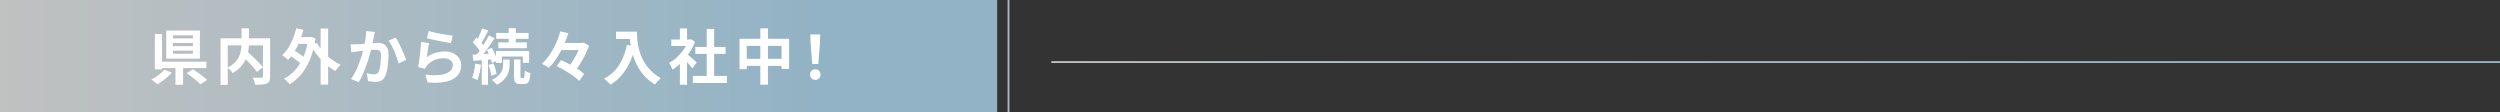 <?xml version="1.0" encoding="UTF-8"?>
<svg id="_レイヤー_2" data-name="レイヤー 2" xmlns="http://www.w3.org/2000/svg" xmlns:xlink="http://www.w3.org/1999/xlink" viewBox="0 0 1000 45">
  <rect x="0" y="0" width="1000" height="45" fill="#333333" stroke="none"/>
  <defs>
    <style>
      .cls-1 {
        stroke: url(#_新規グラデーションスウォッチ_3-2);
      }

      .cls-1, .cls-2 {
        fill: none;
        stroke-miterlimit: 10;
        stroke-width: .75px;
      }

      .cls-2 {
        stroke: url(#_新規グラデーションスウォッチ_3);
      }

      .cls-3 {
        fill: #fff;
      }

      .cls-4 {
        fill: url(#_新規グラデーションスウォッチ_3_コピー);
      }
    </style>
    <linearGradient id="_新規グラデーションスウォッチ_3" data-name="新規グラデーションスウォッチ 3" x1="420.54" y1="24.83" x2="1000" y2="24.83" gradientUnits="userSpaceOnUse">
      <stop offset="0" stop-color="#c0c1c1"/>
      <stop offset=".82" stop-color="#92b3c5"/>
      <stop offset="1" stop-color="#92b3c5"/>
    </linearGradient>
    <linearGradient id="_新規グラデーションスウォッチ_3_コピー" data-name="新規グラデーションスウォッチ 3 コピー" x1="0" y1="22.5" x2="398.87" y2="22.5" gradientUnits="userSpaceOnUse">
      <stop offset="0" stop-color="#c0c1c1"/>
      <stop offset=".82" stop-color="#92b3c5"/>
      <stop offset="1" stop-color="#92b3c5"/>
    </linearGradient>
    <linearGradient id="_新規グラデーションスウォッチ_3-2" data-name="新規グラデーションスウォッチ 3" x1="403.04" y1="22.5" x2="403.79" y2="22.5" xlink:href="#_新規グラデーションスウォッチ_3"/>
  </defs>
  <g id="main">
    <g>
      <line class="cls-2" x1="420.54" y1="24.83" x2="1000" y2="24.83"/>
      <g>
        <rect class="cls-4" y="0" width="398.87" height="45"/>
        <line class="cls-1" x1="403.42" y1="45" x2="403.42"/>
      </g>
    </g>
    <g>
      <path class="cls-3" d="m65.71,27.9l3.02,1.13c-.51.59-1.1,1.18-1.75,1.75-.66.58-1.33,1.12-2.03,1.63s-1.37.95-2.03,1.32c-.19-.21-.43-.43-.72-.67s-.58-.48-.86-.71c-.29-.23-.54-.42-.77-.56.66-.32,1.31-.7,1.96-1.13s1.25-.89,1.81-1.37c.56-.48,1.02-.94,1.37-1.39Zm-3.77-14.28h2.88v14.11h-2.88v-14.11Zm1.66,11.06h18.96v2.54h-18.96v-2.54Zm2.9-12.48h13.46v11.26h-13.46v-11.26Zm2.71,1.94v1.22h7.94v-1.22h-7.94Zm0,3.05v1.25h7.94v-1.25h-7.94Zm0,3.07v1.22h7.94v-1.22h-7.94Zm.98,5.52h3.05v8.11h-3.05v-8.11Zm4.54,3.48l2.47-1.56c.61.4,1.26.85,1.97,1.36s1.39,1.01,2.05,1.52c.66.51,1.2.97,1.62,1.37l-2.66,1.8c-.38-.42-.88-.88-1.5-1.4-.62-.52-1.28-1.05-1.98-1.6-.7-.54-1.36-1.04-1.97-1.49Z"/>
      <path class="cls-3" d="m88.22,15.34h18.22v2.81h-15.34v15.79h-2.88V15.34Zm8.4-4.01h2.98v5.76c0,.8-.05,1.63-.16,2.48-.1.86-.29,1.72-.55,2.59-.26.87-.64,1.73-1.13,2.57-.49.84-1.11,1.64-1.87,2.4-.76.76-1.68,1.47-2.77,2.12-.14-.21-.34-.45-.58-.72-.24-.27-.49-.54-.76-.8s-.52-.48-.76-.66c1.04-.53,1.9-1.11,2.59-1.75.69-.64,1.23-1.31,1.63-2,.4-.7.7-1.4.89-2.12.19-.72.32-1.43.38-2.12.06-.7.1-1.36.1-1.98v-5.76Zm-.05,10.68l2.18-1.56c.53.46,1.09.98,1.69,1.54.6.56,1.2,1.13,1.79,1.72s1.14,1.15,1.66,1.69c.51.54.94,1.04,1.3,1.49l-2.38,1.87c-.32-.45-.72-.95-1.21-1.51-.49-.56-1.02-1.15-1.58-1.76-.57-.62-1.15-1.22-1.75-1.8-.6-.58-1.16-1.14-1.69-1.67Zm8.62-6.67h2.86v15.26c0,.77-.1,1.37-.29,1.81-.19.44-.54.77-1.06,1-.5.22-1.13.36-1.9.42-.77.06-1.69.08-2.76.08-.03-.27-.1-.58-.2-.94-.1-.35-.22-.7-.35-1.03s-.26-.63-.41-.89c.48.02.96.03,1.44.04.48,0,.91.01,1.28.01h.78c.22-.02.38-.06.47-.13.09-.07.13-.21.13-.42v-15.22Z"/>
      <path class="cls-3" d="m118.51,11.31l2.88.6c-.42,1.62-.93,3.17-1.55,4.66s-1.31,2.86-2.09,4.12c-.78,1.26-1.61,2.35-2.51,3.28-.16-.18-.39-.38-.68-.61-.3-.23-.6-.46-.9-.7s-.58-.41-.82-.54c.9-.82,1.7-1.78,2.42-2.9.72-1.12,1.35-2.36,1.9-3.71.54-1.35.99-2.75,1.34-4.19Zm4.78,3.53h.55l.5-.1,1.9.65c-.48,3.09-1.2,5.82-2.17,8.21-.97,2.38-2.15,4.41-3.54,6.08-1.39,1.67-2.95,3-4.68,4-.16-.21-.38-.45-.65-.73-.27-.28-.56-.55-.85-.82-.3-.26-.56-.47-.8-.61,1.71-.9,3.23-2.08,4.56-3.54,1.33-1.46,2.43-3.24,3.31-5.32s1.5-4.47,1.87-7.18v-.65Zm-7.73,7.13l1.46-2.16c.59.32,1.22.7,1.88,1.13.66.43,1.29.86,1.88,1.3s1.07.85,1.44,1.25l-1.56,2.42c-.34-.4-.79-.84-1.37-1.31-.58-.47-1.19-.94-1.85-1.4s-1.29-.87-1.9-1.22Zm2.66-7.13h5.88v2.74h-5.88v-2.74Zm8.54,2.33c.48.88,1.06,1.75,1.74,2.6s1.44,1.67,2.27,2.44c.83.77,1.72,1.46,2.65,2.09.94.62,1.88,1.16,2.84,1.61-.21.19-.45.44-.72.73-.27.3-.53.6-.77.91-.24.31-.44.6-.6.85-1.01-.53-1.98-1.16-2.92-1.9-.94-.74-1.83-1.55-2.68-2.45s-1.63-1.85-2.34-2.86c-.71-1.01-1.35-2.05-1.91-3.12l2.42-.91Zm1.49-5.76h3v22.44h-3V11.41Z"/>
      <path class="cls-3" d="m140.23,17.7c.43.03.86.04,1.27.04.42,0,.85-.02,1.3-.04.38-.02.86-.04,1.43-.08.57-.04,1.17-.08,1.8-.13.63-.05,1.27-.1,1.91-.16.64-.06,1.23-.1,1.78-.13.54-.03.99-.05,1.34-.05.85,0,1.6.14,2.24.42.65.28,1.16.76,1.54,1.43.38.67.56,1.58.56,2.74,0,.94-.04,1.97-.13,3.07-.09,1.1-.23,2.16-.42,3.17-.19,1.01-.46,1.86-.82,2.57-.38.83-.91,1.41-1.57,1.73s-1.45.48-2.36.48c-.46,0-.96-.04-1.48-.11-.52-.07-.99-.15-1.4-.23l-.53-3.17c.32.08.67.16,1.04.24s.74.14,1.08.19c.34.05.62.07.83.07.4,0,.75-.08,1.06-.23.3-.15.55-.42.74-.8.22-.46.4-1.06.54-1.8.14-.74.24-1.53.31-2.39.07-.86.11-1.68.11-2.46,0-.64-.09-1.11-.26-1.42-.18-.3-.44-.51-.78-.61-.34-.1-.77-.16-1.28-.16-.35,0-.84.03-1.48.08-.63.06-1.3.12-2,.19-.71.07-1.36.15-1.98.23s-1.09.14-1.43.17c-.34.06-.77.13-1.31.2-.54.07-.99.14-1.36.21l-.29-3.26Zm9.74-4.92c-.08.3-.16.64-.23,1-.07.36-.14.69-.2,1-.06.35-.14.75-.24,1.19-.1.44-.19.88-.28,1.32-.09.44-.18.87-.28,1.28-.16.69-.36,1.49-.6,2.4s-.52,1.89-.84,2.94c-.32,1.05-.68,2.1-1.08,3.16-.4,1.06-.82,2.08-1.27,3.08-.45,1-.93,1.9-1.44,2.7l-3.12-1.25c.56-.75,1.08-1.6,1.57-2.53.49-.94.93-1.9,1.33-2.89.4-.99.76-1.97,1.07-2.93.31-.96.58-1.86.8-2.69.22-.83.4-1.54.53-2.14.22-1.09.4-2.14.53-3.14.13-1.01.18-1.96.17-2.86l3.58.36Zm8.26,2.26c.38.51.78,1.16,1.19,1.93.41.78.81,1.6,1.2,2.46.39.86.75,1.7,1.08,2.5.33.8.58,1.48.76,2.04l-3.05,1.42c-.16-.67-.38-1.42-.66-2.24-.28-.82-.6-1.66-.96-2.52-.36-.86-.74-1.67-1.15-2.44-.41-.77-.83-1.41-1.26-1.92l2.86-1.22Z"/>
      <path class="cls-3" d="m171.65,17.24c-.08.32-.17.73-.25,1.24-.09.5-.17,1.03-.25,1.57-.08.54-.16,1.06-.23,1.56-.07.5-.13.91-.18,1.25,1.09-.78,2.23-1.36,3.42-1.73,1.19-.37,2.41-.55,3.66-.55,1.41,0,2.61.26,3.6.77.99.51,1.75,1.19,2.27,2.02.52.83.78,1.74.78,2.71,0,1.09-.23,2.1-.7,3.02-.46.93-1.22,1.72-2.28,2.38-1.06.66-2.44,1.12-4.15,1.39s-3.82.3-6.31.1l-.91-3.14c2.4.32,4.42.36,6.05.13,1.63-.23,2.87-.7,3.71-1.39.84-.7,1.26-1.55,1.26-2.56,0-.53-.15-1-.46-1.4-.3-.41-.73-.73-1.27-.96-.54-.23-1.16-.35-1.85-.35-1.34,0-2.6.24-3.78.73-1.18.49-2.14,1.19-2.89,2.1-.21.26-.38.49-.52.71-.14.22-.26.44-.37.68l-2.76-.7c.1-.46.19-1.01.29-1.64.1-.63.19-1.31.29-2.04.1-.73.18-1.46.26-2.2s.15-1.46.22-2.18c.06-.72.11-1.38.14-1.97l3.22.46Zm-.14-4.82c.58.18,1.3.36,2.16.55.86.19,1.77.38,2.71.56.94.18,1.84.34,2.68.47.84.13,1.52.22,2.05.29l-.72,2.93c-.48-.06-1.06-.16-1.74-.28-.68-.12-1.4-.25-2.16-.4-.76-.14-1.51-.29-2.24-.45-.74-.15-1.41-.3-2.02-.44-.61-.14-1.1-.26-1.49-.36l.77-2.88Z"/>
      <path class="cls-3" d="m190.08,25.45l2.3.41c-.13,1.15-.32,2.28-.56,3.4-.25,1.11-.54,2.05-.88,2.82-.16-.11-.37-.23-.62-.36-.26-.13-.52-.25-.79-.37-.27-.12-.5-.21-.7-.28.35-.72.62-1.58.82-2.59.19-1.01.34-2.02.43-3.02Zm-1.03-3.58c1.07-.05,2.34-.12,3.79-.21s2.94-.18,4.44-.28l.05,2.35c-1.41.11-2.81.22-4.21.32-1.4.1-2.66.2-3.78.3l-.29-2.5Zm.07-4.9l1.42-1.94c.4.38.82.8,1.25,1.25.43.45.83.9,1.2,1.34.37.45.64.86.82,1.25l-1.54,2.18c-.18-.38-.44-.82-.78-1.3-.34-.48-.72-.96-1.14-1.45s-.82-.93-1.22-1.33Zm6.41-2.76l2.35,1.06c-.59.9-1.23,1.84-1.92,2.83-.69.99-1.38,1.94-2.06,2.86-.69.91-1.34,1.71-1.97,2.4l-1.66-.91c.45-.54.92-1.16,1.4-1.84.49-.68.97-1.39,1.44-2.14.47-.74.92-1.48,1.33-2.22.42-.74.78-1.42,1.08-2.04Zm-2.71-2.86l2.5.89c-.32.62-.66,1.26-1.01,1.91-.35.65-.7,1.27-1.03,1.87s-.66,1.12-.96,1.57l-1.92-.79c.29-.5.58-1.06.89-1.68.3-.62.6-1.27.88-1.94.28-.67.5-1.28.66-1.82Zm-.12,11.81h2.5v10.73h-2.5v-10.73Zm2.02-3.22l2.02-.82c.32.53.62,1.1.91,1.73s.54,1.23.77,1.81c.22.58.38,1.11.48,1.57l-2.18.96c-.06-.46-.2-1-.41-1.61-.21-.61-.45-1.23-.72-1.86-.27-.63-.56-1.23-.86-1.79Zm.67,6.02l1.99-.6c.29.66.55,1.38.78,2.18.23.8.38,1.48.44,2.04l-2.14.7c-.05-.58-.17-1.27-.37-2.08-.2-.81-.44-1.56-.71-2.24Zm5.88-2.14h2.59v1.94c0,.61-.06,1.27-.18,1.98-.12.71-.35,1.44-.7,2.17s-.86,1.44-1.54,2.12c-.68.68-1.59,1.3-2.72,1.86-.21-.3-.5-.64-.89-1-.38-.36-.74-.67-1.06-.92.98-.48,1.77-.99,2.38-1.54.61-.54,1.06-1.1,1.37-1.66s.5-1.1.6-1.63c.1-.53.14-1.02.14-1.49v-1.85Zm-2.88-3.46h13.27v4.78h-2.52v-2.54h-8.35v2.54h-2.4v-4.78Zm.1-7.18h12.94v2.35h-12.94v-2.35Zm.84,3.77h11.4v2.33h-11.4v-2.33Zm4.15-5.66h2.83v6.79h-2.83v-6.79Zm2.14,12.5h2.57v6.65c0,.34.02.55.07.63.05.09.15.13.31.13h.82c.11,0,.2-.07.26-.2.06-.14.12-.42.16-.84s.07-1.07.08-1.93c.26.21.62.41,1.08.6.46.19.87.34,1.22.43-.08,1.14-.21,2.02-.4,2.66-.18.64-.45,1.08-.79,1.33-.34.25-.8.37-1.36.37h-1.54c-.67,0-1.19-.1-1.56-.3s-.62-.53-.74-1-.19-1.1-.19-1.9v-6.65Z"/>
      <path class="cls-3" d="m224.16,12.56l3.19.72c-.54,1.63-1.2,3.3-1.97,5-.77,1.7-1.64,3.32-2.63,4.86-.98,1.54-2.07,2.87-3.25,4.01-.22-.18-.5-.36-.83-.56-.33-.2-.66-.39-1-.58-.34-.18-.65-.34-.94-.47.9-.8,1.73-1.72,2.51-2.76.78-1.04,1.48-2.14,2.1-3.3s1.17-2.33,1.64-3.52c.47-1.18.86-2.32,1.16-3.41Zm-1.54,13.9l1.78-2.4c.8.34,1.64.72,2.52,1.16.88.44,1.74.91,2.58,1.4.84.5,1.62,1,2.34,1.51s1.33,1.02,1.82,1.51l-1.99,2.74c-.45-.48-1.02-.99-1.7-1.52-.69-.54-1.44-1.07-2.27-1.6-.82-.53-1.67-1.04-2.54-1.52s-1.72-.92-2.53-1.28Zm.89-9.29h9.91v2.86h-9.91v-2.86Zm8.71,0h.7l.53-.12,2.21,1.18c-.4,1.12-.91,2.3-1.52,3.55-.62,1.25-1.29,2.47-2.02,3.66-.73,1.19-1.48,2.28-2.24,3.25-.34-.27-.76-.57-1.26-.9-.5-.33-.95-.6-1.33-.8.53-.66,1.04-1.38,1.55-2.16.5-.78.98-1.59,1.43-2.41.45-.82.84-1.63,1.18-2.41.34-.78.6-1.49.79-2.11v-.72Z"/>
      <path class="cls-3" d="m250.77,17.96l3.29.6c-.54,2.37-1.27,4.52-2.18,6.46-.91,1.94-2,3.64-3.28,5.11-1.27,1.47-2.74,2.71-4.4,3.72-.18-.21-.42-.46-.74-.76-.32-.3-.65-.59-1-.89-.34-.3-.64-.53-.9-.71,2.51-1.26,4.51-3.04,6-5.34,1.49-2.3,2.56-5.03,3.22-8.2Zm-4.37-5.28h6.82v2.93h-6.82v-2.93Zm5.4,0h2.98c0,.77.03,1.64.1,2.6.06.97.2,2,.41,3.1s.52,2.22.94,3.37.97,2.29,1.67,3.42c.7,1.13,1.57,2.21,2.63,3.25,1.06,1.04,2.32,2,3.79,2.88-.21.16-.46.39-.77.7-.3.3-.6.62-.88.95-.28.33-.51.62-.68.88-1.5-.93-2.81-1.97-3.91-3.13-1.1-1.16-2.03-2.39-2.78-3.7-.75-1.3-1.36-2.62-1.82-3.96-.46-1.33-.82-2.64-1.06-3.91-.24-1.27-.4-2.46-.48-3.56s-.12-2.06-.12-2.88Z"/>
      <path class="cls-3" d="m275.35,15.8h.55l.5-.12,1.61,1.06c-.59,1.57-1.37,3.06-2.33,4.48s-2.02,2.69-3.17,3.83c-1.15,1.14-2.33,2.08-3.53,2.83-.08-.26-.2-.56-.37-.92s-.34-.7-.5-1.03-.33-.59-.49-.78c1.1-.58,2.16-1.33,3.17-2.27s1.91-1.97,2.71-3.1c.8-1.13,1.42-2.28,1.85-3.47v-.5Zm-6.82,0h7.85v2.59h-7.85v-2.59Zm3.43-4.44h2.86v5.64h-2.86v-5.64Zm0,12.62l2.86-3.41v13.32h-2.86v-9.91Zm2.54-2.59c.22.14.53.38.92.71.39.33.81.69,1.26,1.08.45.39.86.75,1.22,1.08.37.33.63.56.79.71l-1.73,2.35c-.24-.3-.53-.66-.88-1.07s-.71-.83-1.09-1.26-.76-.84-1.13-1.22-.68-.7-.94-.96l1.56-1.42Zm2.64,8.98h13.66v2.83h-13.66v-2.83Zm.98-11.59h12.1v2.78h-12.1v-2.78Zm4.56-7.2h2.98v20.16h-2.98V11.58Z"/>
      <path class="cls-3" d="m295.82,15.51h19.82v12.05h-3.02v-9.22h-13.92v9.34h-2.88v-12.17Zm1.49,8.02h16.99v2.83h-16.99v-2.83Zm6.82-12.19h3.05v22.54h-3.05V11.34Z"/>
      <path class="cls-3" d="m326.11,31.95c-.61,0-1.11-.2-1.51-.6-.4-.4-.6-.9-.6-1.51s.2-1.13.6-1.54c.4-.4.9-.6,1.51-.6s1.11.2,1.51.6c.4.4.6.91.6,1.54s-.2,1.11-.6,1.51c-.4.4-.9.6-1.51.6Zm-1.22-6.38l-.65-8.21-.12-3.58h3.98l-.12,3.58-.65,8.21h-2.45Z"/>
    </g>
  </g>
</svg>